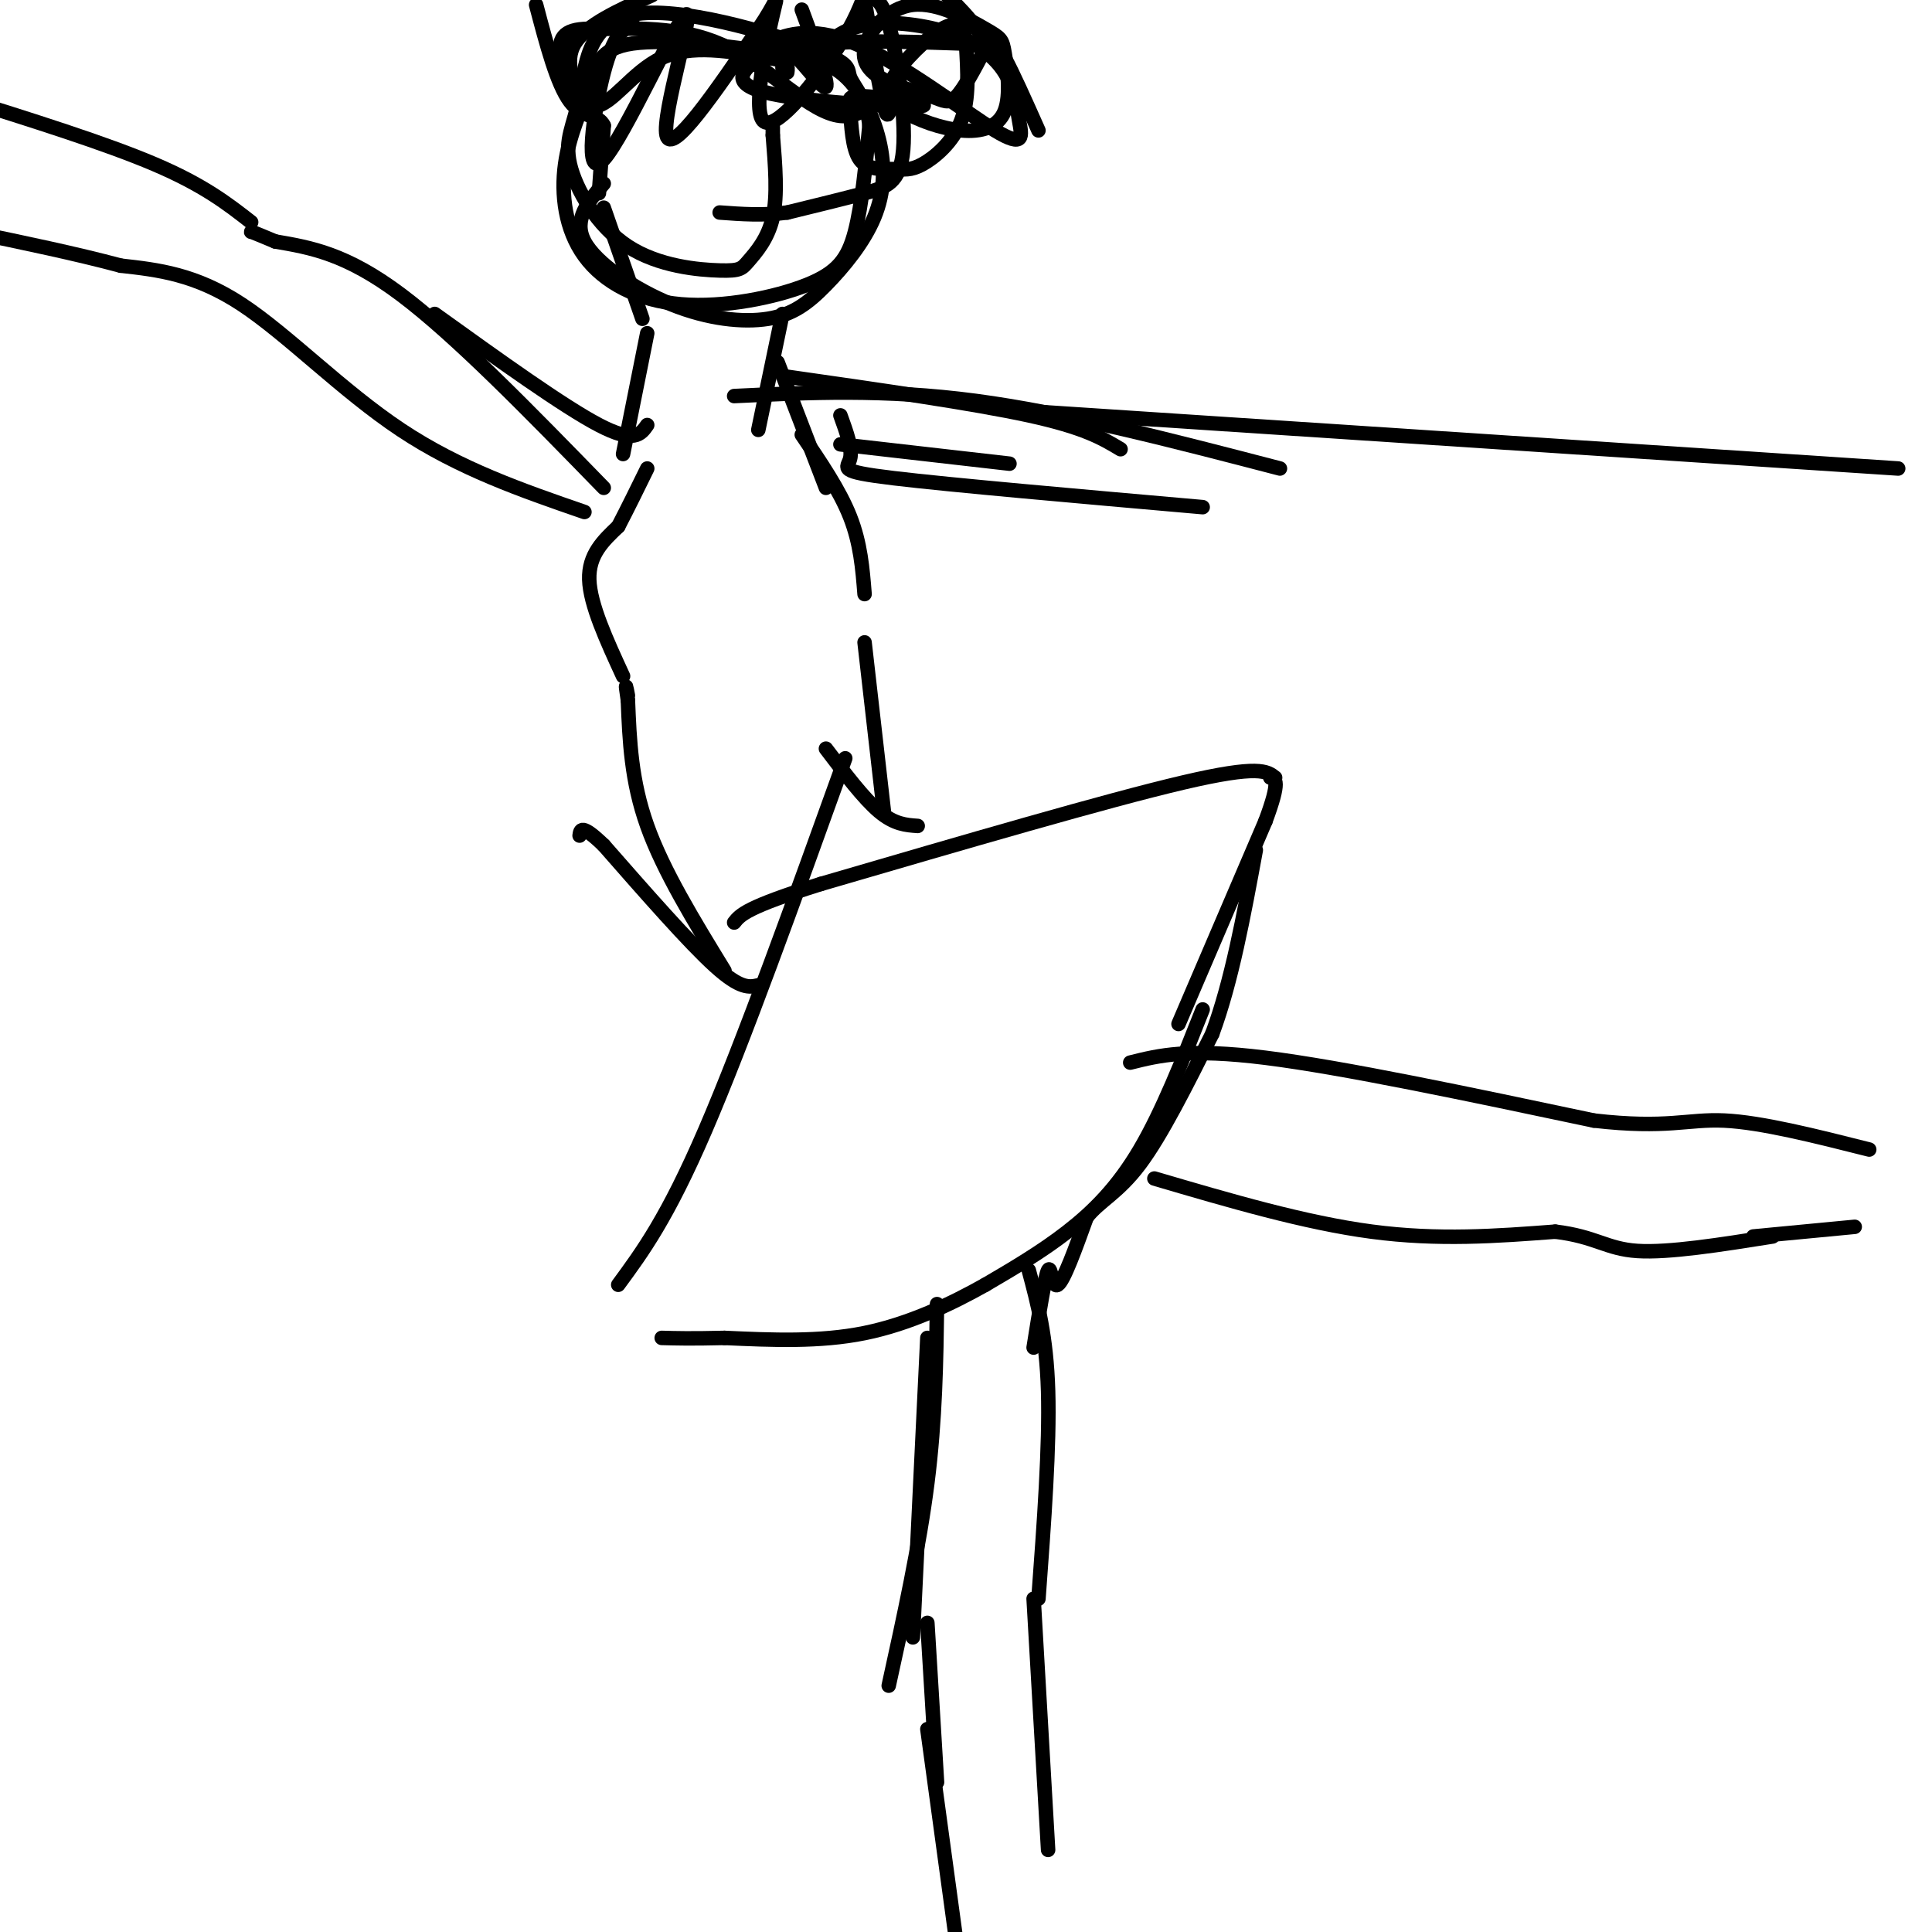 <svg viewBox='0 0 400 400' version='1.1' xmlns='http://www.w3.org/2000/svg' xmlns:xlink='http://www.w3.org/1999/xlink'><g fill='none' stroke='#000000' stroke-width='3' stroke-linecap='round' stroke-linejoin='round'><path d='M234,220c6.000,-1.500 12.000,-3.000 28,-1c16.000,2.000 42.000,7.500 68,13'/><path d='M330,232c15.244,1.756 19.356,-0.356 27,0c7.644,0.356 18.822,3.178 30,6'/><path d='M239,244c15.583,4.583 31.167,9.167 45,11c13.833,1.833 25.917,0.917 38,0'/><path d='M322,255c8.444,1.022 10.556,3.578 17,4c6.444,0.422 17.222,-1.289 28,-3'/><path d='M363,256c0.000,0.000 21.000,-2.000 21,-2'/><path d='M249,209c-4.200,10.600 -8.400,21.200 -13,29c-4.600,7.800 -9.600,12.800 -15,17c-5.400,4.200 -11.200,7.600 -17,11'/><path d='M204,266c-6.911,3.889 -15.689,8.111 -25,10c-9.311,1.889 -19.156,1.444 -29,1'/><path d='M150,277c-7.000,0.167 -10.000,0.083 -13,0'/><path d='M244,212c0.000,0.000 18.000,-42.000 18,-42'/><path d='M262,170c3.167,-8.500 2.083,-8.750 1,-9'/><path d='M128,266c5.083,-6.917 10.167,-13.833 18,-32c7.833,-18.167 18.417,-47.583 29,-77'/><path d='M264,161c-1.667,-1.333 -3.333,-2.667 -19,1c-15.667,3.667 -45.333,12.333 -75,21'/><path d='M170,183c-15.500,4.833 -16.750,6.417 -18,8'/><path d='M157,204c-1.833,0.417 -3.667,0.833 -9,-4c-5.333,-4.833 -14.167,-14.917 -23,-25'/><path d='M125,175c-4.667,-4.500 -4.833,-3.250 -5,-2'/><path d='M190,171c-2.417,-0.167 -4.833,-0.333 -8,-3c-3.167,-2.667 -7.083,-7.833 -11,-13'/><path d='M194,270c-0.167,11.917 -0.333,23.833 -2,37c-1.667,13.167 -4.833,27.583 -8,42'/><path d='M192,277c0.000,0.000 -3.000,62.000 -3,62'/><path d='M213,263c1.833,6.833 3.667,13.667 4,25c0.333,11.333 -0.833,27.167 -2,43'/><path d='M192,336c0.000,0.000 2.000,33.000 2,33'/><path d='M192,358c0.000,0.000 6.000,44.000 6,44'/><path d='M214,331c0.000,0.000 3.000,52.000 3,52'/><path d='M214,279c1.178,-7.400 2.356,-14.800 3,-16c0.644,-1.200 0.756,3.800 2,3c1.244,-0.800 3.622,-7.400 6,-14'/><path d='M225,252c2.711,-3.422 6.489,-4.978 11,-11c4.511,-6.022 9.756,-16.511 15,-27'/><path d='M251,214c4.000,-10.833 6.500,-24.417 9,-38'/><path d='M150,201c-6.333,-10.333 -12.667,-20.667 -16,-30c-3.333,-9.333 -3.667,-17.667 -4,-26'/><path d='M130,145c-0.667,-4.500 -0.333,-2.750 0,-1'/><path d='M183,168c0.000,0.000 -4.000,-35.000 -4,-35'/><path d='M129,140c-3.417,-7.417 -6.833,-14.833 -7,-20c-0.167,-5.167 2.917,-8.083 6,-11'/><path d='M128,109c2.000,-3.833 4.000,-7.917 6,-12'/><path d='M121,106c-12.933,-4.467 -25.867,-8.933 -38,-17c-12.133,-8.067 -23.467,-19.733 -33,-26c-9.533,-6.267 -17.267,-7.133 -25,-8'/><path d='M25,55c-9.333,-2.500 -20.167,-4.750 -31,-7'/><path d='M125,101c-15.333,-15.750 -30.667,-31.500 -42,-40c-11.333,-8.500 -18.667,-9.750 -26,-11'/><path d='M57,50c-5.167,-2.167 -5.083,-2.083 -5,-2'/><path d='M52,46c-4.917,-3.833 -9.833,-7.667 -20,-12c-10.167,-4.333 -25.583,-9.167 -41,-14'/><path d='M90,65c13.333,9.583 26.667,19.167 34,23c7.333,3.833 8.667,1.917 10,0'/><path d='M129,94c0.000,0.000 5.000,-25.000 5,-25'/><path d='M133,66c0.000,0.000 -8.000,-23.000 -8,-23'/><path d='M124,40c0.000,0.000 1.000,-14.000 1,-14'/><path d='M125,26c-1.089,-2.400 -4.311,-1.400 -7,-5c-2.689,-3.600 -4.844,-11.800 -7,-20'/><path d='M121,22c-2.167,-4.583 -4.333,-9.167 -2,-13c2.333,-3.833 9.167,-6.917 16,-10'/><path d='M179,0c1.631,-0.583 3.262,-1.167 5,5c1.738,6.167 3.583,19.083 3,26c-0.583,6.917 -3.595,7.833 -8,9c-4.405,1.167 -10.202,2.583 -16,4'/><path d='M163,44c-5.000,0.667 -9.500,0.333 -14,0'/><path d='M125,38c-3.199,3.724 -6.399,7.449 -4,12c2.399,4.551 10.395,9.930 18,13c7.605,3.070 14.817,3.832 20,3c5.183,-0.832 8.336,-3.259 12,-7c3.664,-3.741 7.838,-8.797 10,-14c2.162,-5.203 2.313,-10.555 1,-16c-1.313,-5.445 -4.089,-10.984 -8,-14c-3.911,-3.016 -8.955,-3.508 -14,-4'/><path d='M160,11c-8.271,-1.428 -21.948,-2.999 -29,-2c-7.052,0.999 -7.480,4.567 -9,9c-1.520,4.433 -4.132,9.731 -5,16c-0.868,6.269 0.008,13.509 4,19c3.992,5.491 11.101,9.235 20,10c8.899,0.765 19.588,-1.448 26,-4c6.412,-2.552 8.546,-5.443 10,-11c1.454,-5.557 2.227,-13.778 3,-22'/><path d='M180,26c-0.515,-5.481 -3.302,-8.182 -4,-10c-0.698,-1.818 0.691,-2.751 -8,-6c-8.691,-3.249 -27.464,-8.814 -37,-7c-9.536,1.814 -9.835,11.006 -11,17c-1.165,5.994 -3.198,8.790 -2,14c1.198,5.210 5.625,12.832 12,17c6.375,4.168 14.699,4.880 19,5c4.301,0.120 4.581,-0.352 6,-2c1.419,-1.648 3.977,-4.471 5,-9c1.023,-4.529 0.512,-10.765 0,-17'/><path d='M160,28c0.000,-2.833 0.000,-1.417 0,0'/><path d='M131,5c-1.959,1.045 -3.917,2.089 -6,10c-2.083,7.911 -4.290,22.687 0,18c4.290,-4.687 15.078,-28.839 17,-30c1.922,-1.161 -5.022,20.668 -4,25c1.022,4.332 10.011,-8.834 19,-22'/><path d='M157,6c3.941,-5.582 4.293,-8.537 3,-3c-1.293,5.537 -4.233,19.568 -2,22c2.233,2.432 9.638,-6.734 14,-13c4.362,-6.266 5.681,-9.633 7,-13'/><path d='M179,0c1.554,9.272 3.109,18.544 4,22c0.891,3.456 1.120,1.097 2,-2c0.880,-3.097 2.411,-6.933 1,-5c-1.411,1.933 -5.765,9.636 -12,9c-6.235,-0.636 -14.353,-9.610 -23,-14c-8.647,-4.390 -17.824,-4.195 -27,-4'/><path d='M124,6c-6.260,-0.313 -8.410,0.906 -8,5c0.410,4.094 3.380,11.064 7,11c3.620,-0.064 7.892,-7.161 14,-10c6.108,-2.839 14.054,-1.419 22,0'/><path d='M159,12c4.333,0.500 4.167,1.750 4,3'/><path d='M162,14c1.399,-2.113 2.798,-4.226 10,-5c7.202,-0.774 20.208,-0.208 27,0c6.792,0.208 7.369,0.060 9,3c1.631,2.940 4.315,8.970 7,15'/><path d='M170,10c2.614,-2.164 5.228,-4.327 10,-5c4.772,-0.673 11.702,0.145 17,2c5.298,1.855 8.964,4.748 11,8c2.036,3.252 2.443,6.863 3,10c0.557,3.137 1.263,5.800 -5,2c-6.263,-3.800 -19.494,-14.061 -29,-18c-9.506,-3.939 -15.287,-1.554 -18,0c-2.713,1.554 -2.356,2.277 -2,3'/><path d='M157,12c-2.170,1.833 -6.594,4.916 1,7c7.594,2.084 27.206,3.171 32,3c4.794,-0.171 -5.230,-1.599 -10,-2c-4.770,-0.401 -4.286,0.225 -4,3c0.286,2.775 0.375,7.699 2,10c1.625,2.301 4.786,1.977 7,2c2.214,0.023 3.481,0.391 6,-1c2.519,-1.391 6.291,-4.540 8,-9c1.709,-4.460 1.354,-10.230 1,-16'/><path d='M200,9c-0.380,-3.666 -1.831,-4.832 -5,-3c-3.169,1.832 -8.057,6.663 -10,10c-1.943,3.337 -0.940,5.181 2,7c2.940,1.819 7.818,3.614 12,4c4.182,0.386 7.670,-0.636 9,-4c1.330,-3.364 0.504,-9.071 0,-12c-0.504,-2.929 -0.687,-3.081 -4,-5c-3.313,-1.919 -9.757,-5.607 -15,-5c-5.243,0.607 -9.286,5.508 -10,9c-0.714,3.492 1.901,5.575 5,7c3.099,1.425 6.680,2.191 9,3c2.320,0.809 3.377,1.660 5,0c1.623,-1.660 3.811,-5.830 6,-10'/><path d='M204,10c-0.500,-3.667 -4.750,-7.833 -9,-12'/><path d='M166,2c2.844,7.644 5.689,15.289 5,16c-0.689,0.711 -4.911,-5.511 -8,-8c-3.089,-2.489 -5.044,-1.244 -7,0'/><path d='M162,65c0.000,0.000 -5.000,24.000 -5,24'/><path d='M161,75c0.000,0.000 10.000,26.000 10,26'/><path d='M166,90c3.917,5.750 7.833,11.500 10,17c2.167,5.500 2.583,10.750 3,16'/><path d='M163,78c19.250,2.750 38.500,5.500 50,8c11.500,2.500 15.250,4.750 19,7'/><path d='M174,92c0.000,0.000 35.000,4.000 35,4'/><path d='M211,85c0.000,0.000 182.000,12.000 182,12'/><path d='M174,86c1.267,3.489 2.533,6.978 2,9c-0.533,2.022 -2.867,2.578 9,4c11.867,1.422 37.933,3.711 64,6'/><path d='M152,82c15.583,-0.750 31.167,-1.500 50,1c18.833,2.500 40.917,8.250 63,14'/></g>
</svg>